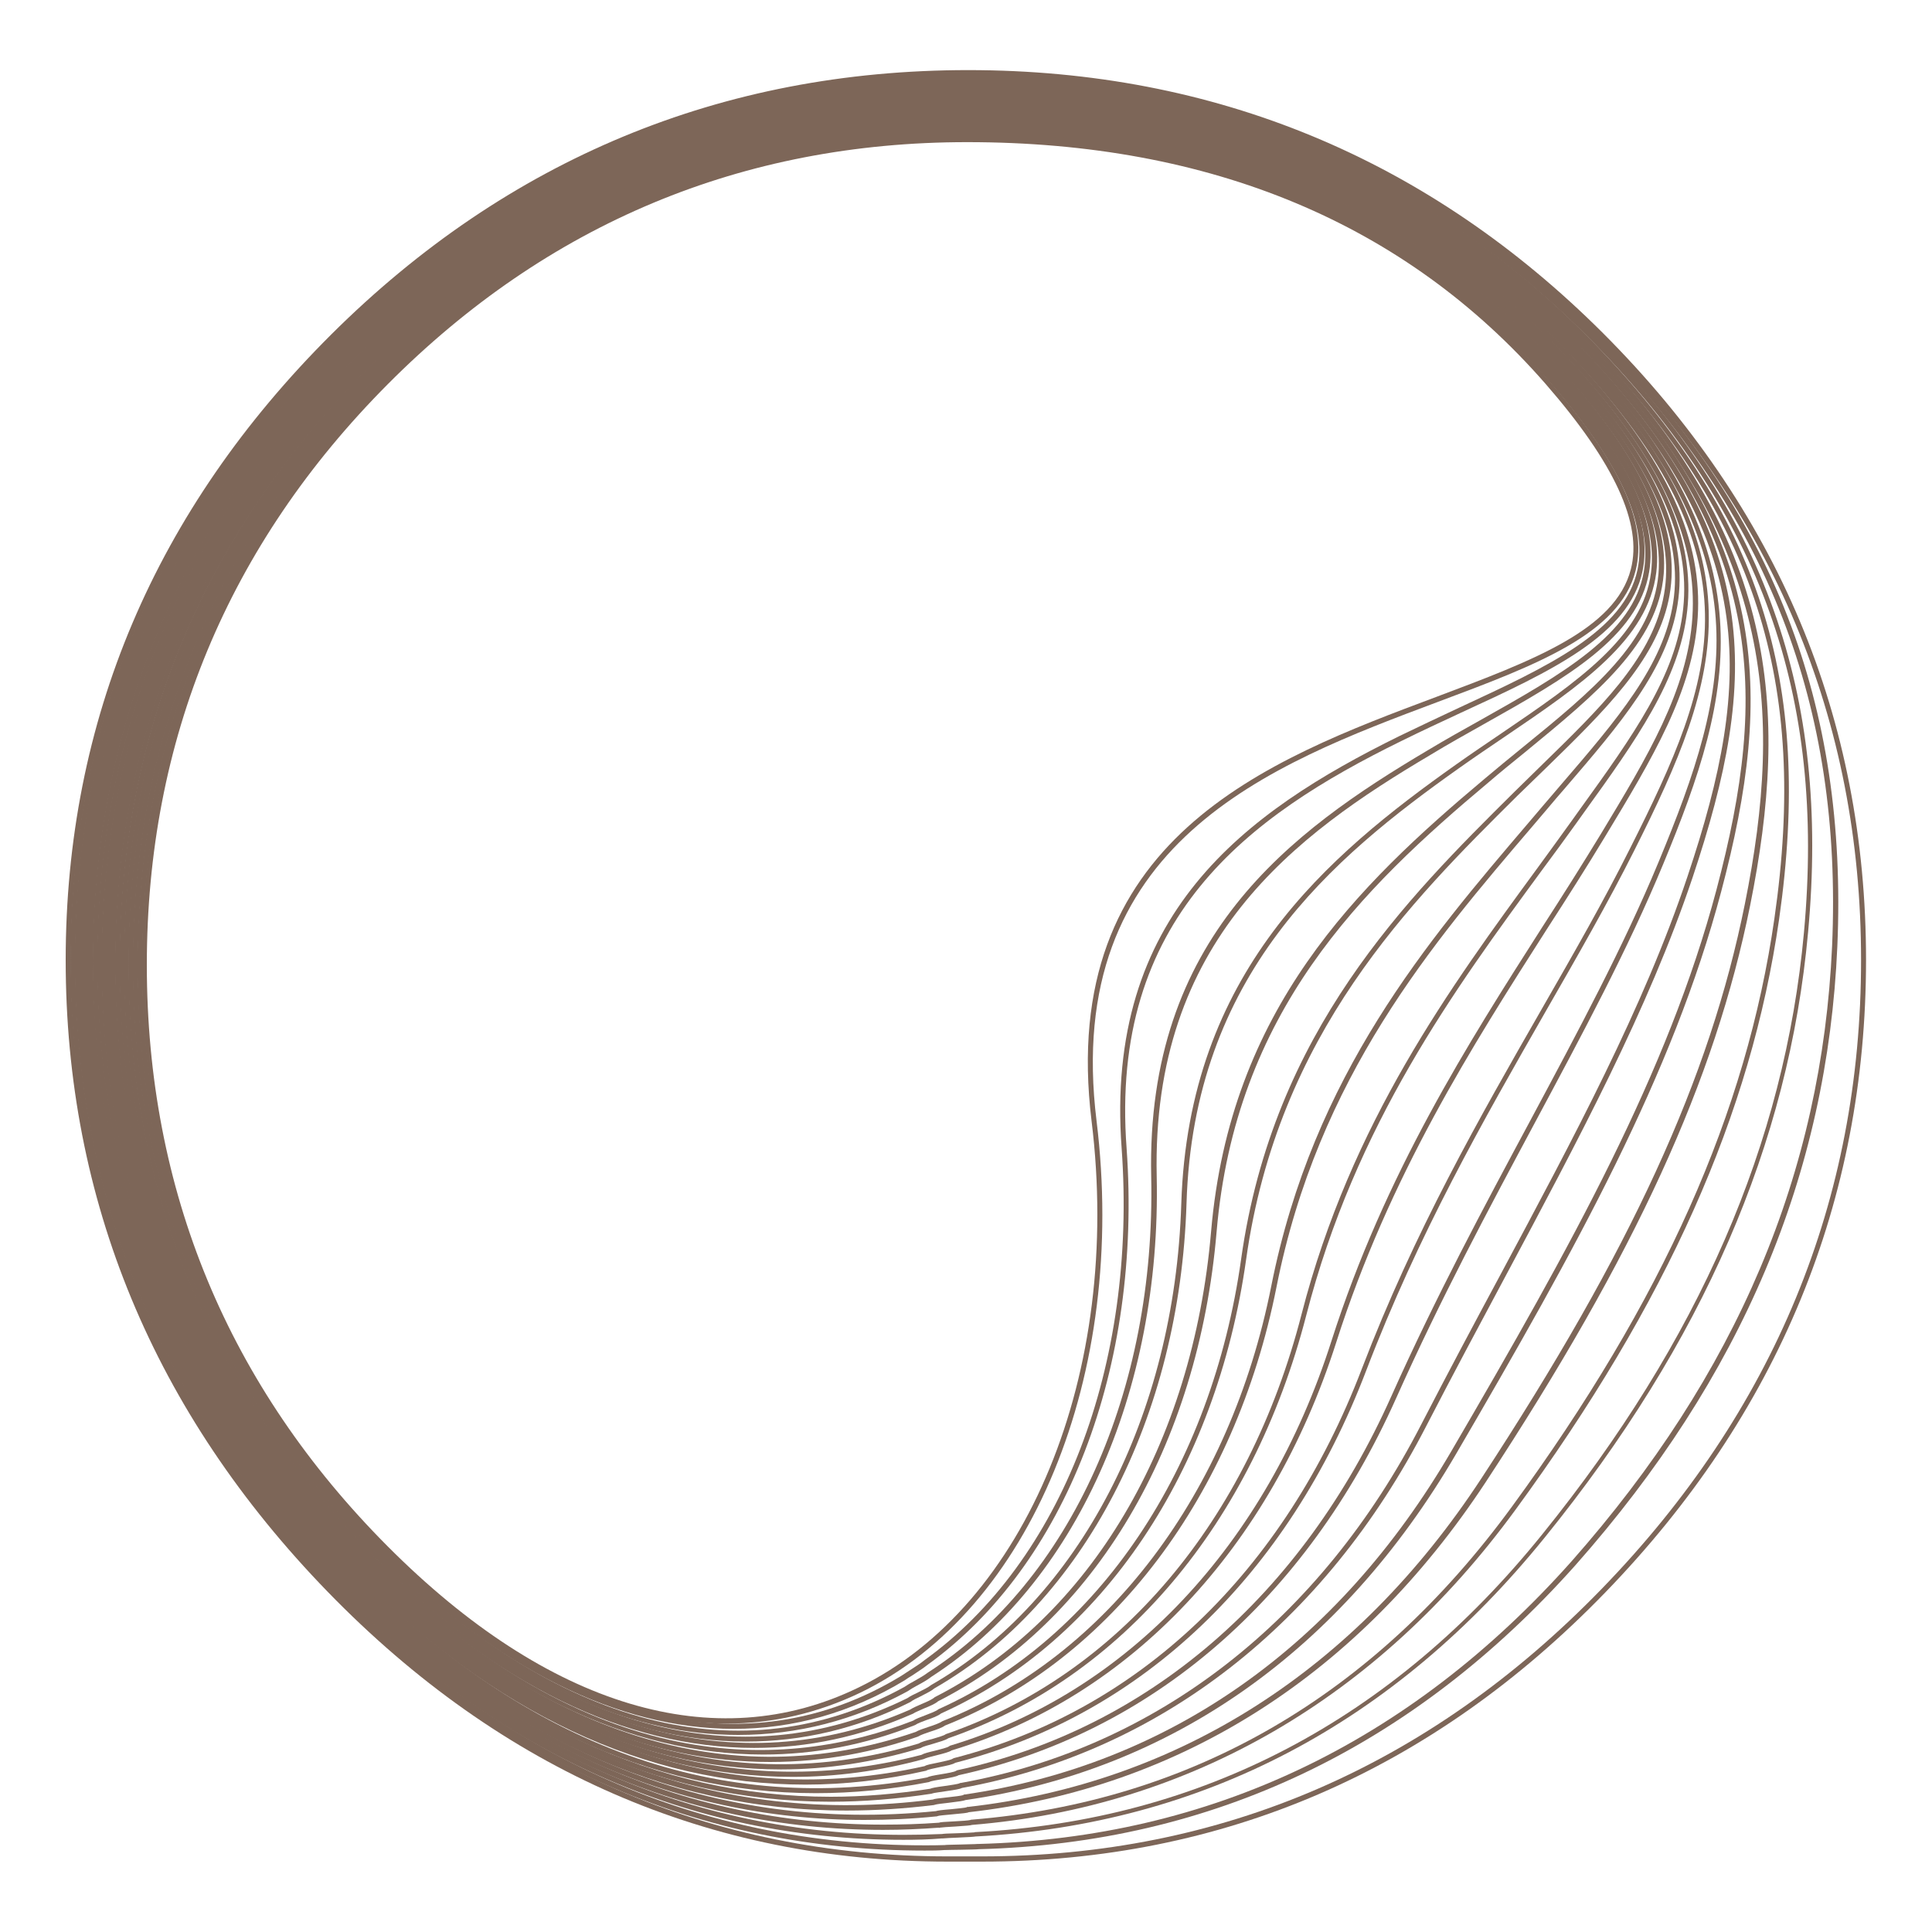 <?xml version="1.0" encoding="UTF-8"?> <svg xmlns="http://www.w3.org/2000/svg" xmlns:xlink="http://www.w3.org/1999/xlink" version="1.1" id="Layer_1" x="0px" y="0px" viewBox="0 0 700 700" style="enable-background:new 0 0 700 700;" xml:space="preserve"> <style type="text/css"> .st0{fill:#7D6658;} </style> <g> <g> <g> <path class="st0" d="M355.8,674.5h-12.5c-86,0-161.6-32.9-224.6-97.8S23.8,434.8,23.8,347.9c0-86.9,32.4-163.1,96.2-226.7 c63.8-63.5,141.5-95.8,230.8-95.8s166.7,32.1,230,95.3c63.3,63.3,95.3,139.7,95.3,227.1c0,87.4-31.8,164.5-94.5,229.2 C518.9,641.7,443,674.5,355.8,674.5z M350.8,27.3c-88.8,0-166.1,32-229.5,95.2s-95.6,139-95.6,225.4s31.8,162.9,94.4,227.4l0,0 c62.6,64.6,137.7,97.3,223.2,97.3h12.5c86.6,0,162.1-32.6,224.5-96.9c62.4-64.3,94-140.9,94-227.9S642.4,185,579.5,122.1 C516.6,59.2,439.7,27.3,350.8,27.3z"></path> </g> <g> <path class="st0" d="M335,670.5c-81.7,0-154-31.8-215.1-94.7C57.3,511.2,25.5,434.6,25.5,348c0-86.6,32.2-162.5,95.7-225.8l0,0 C184.6,59,261.9,26.9,350.8,26.9c89.4,0,166.4,31.9,228.9,94.9c62.5,63.1,89.8,133.4,86,221.1c-3.6,82.7-34.6,156-94.8,224.1 c-59,66.2-131.7,100.8-216.3,103l0,0c-0.7,0.1-2.2,0.1-6.5,0.2c-2.1,0-4.7,0.1-5.5,0.1l0,0h-0.3 C339.9,670.5,337.5,670.5,335,670.5z M350.8,28.8c-88.4,0-165.2,31.9-228.4,94.8l0,0C59.3,186.4,27.3,262,27.3,348 c0,86.1,31.6,162.3,94,226.5C182,637,253.9,668.6,335,668.6c2.4,0,4.8,0,7.3-0.1l0,0c0.6-0.1,1.9-0.1,5.8-0.2 c2.2-0.1,5.2-0.1,6.1-0.2l0,0h0.3c84-2.2,156.3-36.6,214.9-102.4c59.9-67.8,90.7-140.7,94.4-222.9c3.8-87.2-23.4-157-85.4-219.7 C516.2,60.5,439.7,28.8,350.8,28.8z"></path> </g> <g> <path class="st0" d="M327.3,666.6c-77.5,0-146.8-30.8-206.1-91.8c-62.4-64.2-94.1-140.5-94.1-226.8c0-86.3,32-162,95.2-224.9l0,0 c63.2-63,140.1-94.9,228.5-94.9c89.3,0,166,31.8,227.7,94.5c60.9,62.2,84.6,128.5,76.6,215.1c-7,76.8-38.1,148.4-95.2,219 c-54.7,67.7-124.1,104.2-206.5,108.6c-0.5,0.1-1.8,0.2-6.3,0.4c-2.2,0.1-4.8,0.2-5.5,0.3l-0.1,0l-0.3,0 C336.6,666.5,331.9,666.6,327.3,666.6z M123.6,124.5c-62.8,62.6-94.6,137.8-94.6,223.6c0,85.8,31.5,161.7,93.6,225.5 c59,60.6,127.8,91.2,204.8,91.2c4.6,0,9.2-0.1,13.9-0.3c0.5-0.1,1.7-0.2,6-0.3c2.1-0.1,5-0.2,5.8-0.3l0.1-0.1l0.3,0 c81.9-4.3,151-40.6,205.3-107.9c56.8-70.3,87.8-141.6,94.8-218c7.9-86-15.6-151.9-76.1-213.6c-61.4-62.4-137.6-94-226.4-94 C262.8,30.2,186.4,61.9,123.6,124.5L123.6,124.5z"></path> </g> <g> <path class="st0" d="M320,663c-73.6,0-140-29.9-197.6-88.9c-62.2-63.8-93.7-139.8-93.7-225.8c0-86,31.9-161.4,94.7-224 c62.8-62.7,139.3-94.4,227.3-94.4c89.4,0,165.6,31.7,226.6,94.1c60.2,62,79.7,122.6,67.3,209.1c-10.2,70.7-40.5,138.7-95.5,213.9 c-49.8,68.2-117.9,107.7-196.9,114.2c-0.6,0.2-1.9,0.3-6.3,0.6c-2.1,0.1-4.9,0.3-5.4,0.4l-0.2,0.1l-0.1-0.1 C333.5,662.7,326.7,663,320,663z M350.8,31.6c-87.5,0-163.6,31.6-226,93.9l0,0c-62.5,62.3-94.2,137.2-94.2,222.7 c0,85.5,31.3,161.1,93.2,224.5c57.2,58.7,123.2,88.4,196.3,88.4c6.6,0,13.3-0.2,20.1-0.7c0.5-0.2,1.7-0.3,5.8-0.5 c2.1-0.1,5-0.3,5.7-0.5l0.1-0.1l0.3,0c79.6-6.5,145.5-44.7,195.7-113.4c54.8-75,85-142.7,95.1-213.1c12.4-85.9-7-146-66.8-207.6 C515.4,63.1,439.6,31.6,350.8,31.6z"></path> </g> <g> <path class="st0" d="M313.2,659.4c-69.9,0-133.6-28.9-189.7-86.3c-61.9-63.4-93.2-139-93.2-224.8c0-85.7,31.7-160.7,94.2-223.1 s138.6-94,226.2-94c89.6,0,165.5,31.5,225.5,93.7c67.9,70.3,72.2,132.1,57.9,203.2c-12.8,63.5-41.4,126-95.8,208.9 C492.6,606.5,427.9,647.9,351,656.6c-0.6,0.3-2,0.4-6.2,0.8c-2,0.2-4.7,0.4-5.1,0.6l-0.2,0.1l-0.1,0 C330.6,659,321.8,659.4,313.2,659.4z M350.7,33c-87.1,0-162.7,31.4-224.9,93.5S32.2,263.1,32.2,348.3 c0,85.3,31.2,160.5,92.7,223.5c62.4,64,134.6,92.4,214.2,84.4c0.6-0.2,1.8-0.4,5.6-0.7c2-0.2,5.1-0.5,5.6-0.7l0.2-0.2l0.1,0.1 c76.3-8.6,140.7-49.7,186.1-119c54.2-82.7,82.8-145,95.5-208.2c14.2-70.5,9.9-131.8-57.4-201.5C515.2,64.4,439.8,33,350.7,33z"></path> </g> <g> <path class="st0" d="M306.8,656c-66.5,0-127.6-28.1-182.1-83.8c-61.6-63.1-92.8-138.4-92.8-223.8c0-85.4,31.5-160.2,93.7-222.2 c62.2-62.1,137.9-93.6,225.1-93.6c89.6,0,165.1,31.4,224.4,93.3c66,68.9,67.8,124.5,48.5,197.2c-17.6,66.4-52.4,128.9-96.1,203.8 c-41.5,71.1-103,114.5-177.7,125.3c-0.7,0.3-2.2,0.5-6.2,1c-1.9,0.2-4.4,0.5-4.9,0.7l-0.3,0.1C327.8,655.3,317.2,656,306.8,656z M350.7,34.4c-86.7,0-161.9,31.3-223.7,93l0,0c-61.8,61.7-93.2,136.1-93.2,220.9c0,85,31.1,159.8,92.3,222.5 c62.5,63.9,133.9,91.3,211.9,81.2c0.6-0.3,2-0.4,5.4-0.8c2-0.2,5.1-0.6,5.6-0.8l0.2-0.2l0.2,0c74.2-10.8,135.3-53.8,176.5-124.5 c43.6-74.7,78.4-137.1,96-203.3c19.1-72,17.3-127.1-48.1-195.4C514.8,65.6,439.8,34.4,350.7,34.4z"></path> </g> <g> <path class="st0" d="M301,652.8c-63.2,0-122-27.3-175-81.4c-61.3-62.7-92.4-137.7-92.4-222.9c0-85.1,31.4-159.6,93.2-221.4l0,0 C188.7,65.4,264,34,350.7,34c89.6,0,164.8,31.2,223.3,92.9c64.5,68,63.8,117.7,39.2,191.2c-16,47.6-41.3,94.8-68,144.8 c-9.3,17.4-18.9,35.3-28.5,53.9c-36.8,71.5-96.5,118-168.1,131c-0.8,0.4-2.5,0.7-6,1.2c-1.8,0.3-4.4,0.6-4.8,0.8l-0.3,0.1 C325.1,651.8,313,652.8,301,652.8z M128.1,128.4c-61.5,61.4-92.7,135.5-92.7,220.1c0,84.7,30.9,159.2,91.9,221.6 c52.7,53.8,111,80.9,173.7,80.9c11.8,0,23.8-1,36-2.9c0.7-0.3,2.2-0.6,5.3-1c2-0.3,4.9-0.7,5.4-1l0.2-0.1h0.2 c71.1-12.8,130.4-59,166.9-130c9.6-18.6,19.2-36.6,28.5-53.9c26.7-49.9,52-97,67.9-144.5c24.4-72.8,25.1-122.1-38.8-189.4 c-58.1-61.2-132.8-92.3-221.9-92.3C264.5,35.9,189.6,67,128.1,128.4L128.1,128.4z"></path> </g> <g> <path class="st0" d="M295.6,649.7c-60.2,0-116.7-26.5-168.4-79.2c-61-62.3-92-136.9-92-221.9c0-84.8,31.2-159,92.7-220.5l0,0 c61.5-61.5,136.5-92.7,222.8-92.7c89.6,0,164.4,31.1,222.1,92.4c68.7,72.9,55.7,122.8,29.8,185.3c-12.7,30.7-29.2,61.4-46.6,93.9 c-16.7,31.2-34,63.5-50.2,99.7c-32.6,72.9-88.9,121.3-158.5,136.5c-0.8,0.5-2.5,0.8-5.8,1.4c-1.7,0.3-4.3,0.7-4.7,1l-0.3,0.1 C322.6,648.4,309,649.7,295.6,649.7z M129.2,129.4C68.1,190.6,37,264.3,37,348.6c0,84.4,30.8,158.6,91.5,220.6 c62.7,64,132.6,89.1,207.4,74.8c0.7-0.4,2.3-0.7,5.3-1.2c1.9-0.3,4.7-0.8,5.2-1.2l0.4-0.2c69.1-15,125-63.2,157.3-135.5 c16.2-36.2,33.5-68.5,50.3-99.8c17.4-32.5,33.8-63.1,46.5-93.7c26.4-63.7,38.7-111-29.5-183.3C514,68.2,439.8,37.3,350.7,37.3 C264.9,37.3,190.4,68.3,129.2,129.4L129.2,129.4z"></path> </g> <g> <path class="st0" d="M291.8,646.6c-57.6,0-113.4-26.1-163.4-77c-60.8-61.9-91.6-136.2-91.6-220.9c0-84.5,31-158.4,92.3-219.6l0,0 l0,0c61.2-61.2,135.8-92.2,221.6-92.2c89.6,0,164,31,221,92c67.1,71.8,52.5,115.6,20.4,179.3c-9.6,19.1-20.5,38.1-32.1,58.3 c-22.6,39.5-46,80.4-65,130.1c-28.3,74.2-81.2,124.7-148.9,142.1c-0.9,0.6-2.8,1-5.8,1.6c-1.7,0.4-4.1,0.8-4.6,1.2l-0.3,0.1 C320.8,644.9,306.2,646.6,291.8,646.6z M350.7,38.7c-85.3,0-159.4,30.9-220.3,91.7l0,0c-60.9,60.8-91.7,134.3-91.7,218.3 c0,84.1,30.6,158,91.1,219.6c62,63.1,133,87.8,205.2,71.6c0.8-0.5,2.5-0.8,5-1.3c1.9-0.4,4.7-1,5.2-1.4l0.4-0.2 c67.1-17.2,119.6-67.3,147.8-141c19.1-49.9,42.5-90.8,65.2-130.4c11.6-20.2,22.5-39.2,32-58.2c31.6-62.7,47.5-104.8-20.1-177.2 C513.6,69.5,439.7,38.7,350.7,38.7z"></path> </g> <g> <path class="st0" d="M287.2,643.8c-55,0-108.7-25.4-157.6-75.1c-60.5-61.5-91.2-135.5-91.2-219.9c0-84.2,30.9-157.8,91.8-218.7 c60.9-60.9,135.1-91.8,220.4-91.8c89.6,0,163.6,30.8,219.9,91.6c70,75.6,45.3,116.6,11,173.3c-6.7,11.1-13.7,22.1-21.2,33.7 c-26.7,41.8-56.9,89.1-76.2,149.6c-23.8,74.4-74.5,128.2-139.3,147.7c-0.9,0.6-2.8,1.1-5.6,1.8c-1.7,0.4-3.9,1-4.4,1.3l-0.3,0.1 C318.7,641.7,302.8,643.8,287.2,643.8z M131.5,131.4C71,191.9,40.3,265.1,40.3,348.8c0,83.9,30.5,157.4,90.6,218.6 c62.2,63.3,132.4,86.9,203,68.4c0.8-0.5,2.4-0.9,4.9-1.5c1.9-0.5,4.5-1.1,5.1-1.6l0.3-0.2c64.3-19.3,114.6-72.7,138.2-146.6 c19.4-60.7,49.7-108.2,76.4-150c7.5-11.6,14.5-22.7,21.2-33.7c33.8-56,58.3-96.5-10.8-171.1c-56-60.4-129.5-91-218.5-91 C265.8,40.1,192,70.8,131.5,131.4L131.5,131.4z"></path> </g> <g> <path class="st0" d="M282.9,641.1c-52.6,0-104.4-24.8-152.1-73.2C70.6,506.6,40,433,40,348.9c0-83.9,30.7-157.2,91.3-217.8 l0.7,0.7l-0.7-0.7c60.5-60.6,134.3-91.3,219.3-91.3c89.5,0,163.1,30.7,218.8,91.2c68.5,74.6,41.7,111.7,4.7,163.1l-3,4.2 c-4,5.6-8.2,11.3-12.5,17.1c-31.6,43.1-67.5,92-85.3,161.1c-19.5,75.6-66.8,131.5-129.7,153.3c-1,0.7-3.2,1.3-5.5,2 c-1.7,0.5-3.7,1-4.4,1.5l-0.3,0.1C316.6,638.5,299.7,641.1,282.9,641.1z M350.6,41.6c-84.4,0-157.8,30.6-218,90.8 c-60.2,60.3-90.7,133.1-90.7,216.5c0,83.6,30.4,156.8,90.2,217.6c62.5,63.4,131.9,86,200.8,65.2c0.9-0.6,2.7-1.1,4.8-1.6 c1.9-0.6,4.3-1.2,5-1.8l0.3-0.1c62.4-21.6,109.3-77,128.6-152.1c17.9-69.4,53.9-118.5,85.6-161.8c4.2-5.8,8.4-11.5,12.4-17.1 l3-4.2c37.9-52.6,63-87.4-4.6-160.8C512.7,72,439.6,41.6,350.6,41.6z"></path> </g> <g> <path class="st0" d="M279,638.4c-42,0-92.9-16.7-147-71.5C72,506.2,41.7,432.8,41.7,349c0-83.6,30.5-156.6,90.8-217l0,0 c60.2-60.3,133.6-90.9,218.1-90.9c89.5,0,162.7,30.5,217.6,90.8c67.4,73.9,38.6,107.4-1.2,153.7c-2.2,2.5-4.3,5-6.5,7.6l-5.1,6 c-36.5,42.7-77.8,91-92.9,167.1c-15,75.6-59.9,135-120.1,158.9c-1.1,0.8-3.1,1.5-5.3,2.2c-1.8,0.6-3.5,1.2-4.3,1.7l-0.2,0.1 C317.2,634.6,299.1,638.4,279,638.4z M133.7,133.3L133.7,133.3c-59.9,60-90.2,132.5-90.2,215.6c0,83.3,30.2,156.2,89.8,216.6 c62.8,63.6,131.4,85.1,198.5,62c1-0.6,2.8-1.2,4.6-1.8c1.9-0.6,4.1-1.4,4.9-2l0.2-0.1c59.6-23.6,104.2-82.5,119.1-157.6 c15.2-76.6,56.7-125.1,93.3-168l5.1-6c2.2-2.6,4.4-5.1,6.5-7.6c40.7-47.3,67.5-78.6,1.2-151.3C512.3,73.3,439.5,43,350.6,43 C266.6,43,193.6,73.4,133.7,133.3L133.7,133.3z"></path> </g> <g> <path class="st0" d="M276.5,635.7c-48.5,0-97.9-23.7-143.3-69.6c-59.7-60.4-89.9-133.4-89.9-217c0-83.3,30.4-156,90.3-216.1l0,0 c59.9-60,132.9-90.5,217-90.5C440,42.6,512.8,73,567,132.9c66.7,73.7,35.7,103.9-7.2,145.7c-3.3,3.2-6.6,6.4-10,9.7 c-38.7,38.4-86.8,86.1-98.3,168c-10.8,76.7-52.1,138.2-110.5,164.5c-1.1,0.9-3.2,1.7-5.3,2.4c-1.6,0.6-3.3,1.2-4.1,1.8 C313.6,632.2,295.1,635.7,276.5,635.7z M134.9,134.3L134.9,134.3C75.3,194,45.1,266.3,45.1,349.1c0,83.1,30.1,155.6,89.4,215.6 c79.8,80.8,150.9,76.5,196.4,58.7c0.8-0.6,2.5-1.2,4.3-1.9c1.8-0.7,4-1.5,4.8-2.2l0.2-0.1c57.8-26,98.8-87,109.5-163.1 c11.6-82.5,60-130.5,98.9-169.1c3.4-3.3,6.7-6.6,10-9.8c42.1-41,72.6-70.7,7.1-143.1c-53.9-59.6-126.2-89.8-215.1-89.8 C267,44.4,194.4,74.7,134.9,134.3L134.9,134.3z"></path> </g> <g> <path class="st0" d="M273.2,633.3c-46.5,0-94.2-23.1-138.8-68.1c-59.4-60-89.5-132.7-89.5-216c0-83.1,30.2-155.4,89.8-215.2 l0.7,0.7l-0.7-0.7c59.6-59.7,132.2-90,215.8-90c89.1,0,161.6,30.3,215.4,89.9c26.8,30,38.5,53.5,36.9,74 c-2,25.2-24.4,43.4-50.2,64.6c-4.3,3.5-8.8,7.1-13.2,10.9c-46.2,38.7-91.8,83.2-98.6,162.9c-6.6,77.7-44.3,141.3-100.9,170.1 c-1,0.9-3.1,1.8-5.1,2.6c-1.5,0.7-3.1,1.3-4,1.9C312,629.2,292.7,633.3,273.2,633.3z M350.5,45.8c-83.1,0-155.3,30.1-214.5,89.5 S46.7,266.6,46.7,349.2c0,82.8,29.9,155,89,214.7c62.6,63.3,131.6,83,194.1,55.5c0.9-0.6,2.5-1.3,4.1-2c1.9-0.8,3.8-1.6,4.8-2.5 c56.2-28.6,93.5-91.6,100.1-168.7c6.9-80.5,52.8-125.2,99.3-164.2c4.5-3.8,8.9-7.4,13.2-10.9c25.6-20.8,47.6-38.8,49.6-63.3 c1.6-20-10-43-36.4-72.6C511.1,75.9,439.1,45.8,350.5,45.8z"></path> </g> <g> <path class="st0" d="M270.2,631c-44.6,0-90.8-22.6-134.6-66.8c-59.1-59.6-89.1-132-89.1-215c0-82.8,30-154.9,89.3-214.3l0,0 c59.2-59.4,131.5-89.6,214.7-89.6c89.1,0,161.2,30.1,214.2,89.5c26.6,29.9,37.8,53,35.4,72.6c-3,24.3-27.1,40.7-55,59.6 c-5.3,3.6-10.8,7.3-16.3,11.2c-46.5,32.9-96.4,74.9-98.9,157.8c-2.4,77.5-37.4,144.8-91.3,175.7c-1.2,1-3.1,1.9-5,2.9 c-1.5,0.7-2.9,1.4-3.8,2.1C310.5,626.4,290.5,631,270.2,631z M137.1,136.3c-58.9,59.1-88.8,130.7-88.8,213 c0,82.5,29.8,154.4,88.5,213.7c63.1,63.6,131.3,82.2,191.9,52.3c1-0.7,2.4-1.4,3.9-2.1c1.8-0.9,3.7-1.8,4.8-2.7 C391,579.7,425.6,513,428,436.2c2.6-83.8,52.8-126.1,99.7-159.3c5.5-3.9,11-7.6,16.3-11.2c27.5-18.7,51.3-34.9,54.2-58.3 c2.4-19-8.7-41.7-34.9-71.2c-52.7-59-124.3-88.9-212.9-88.9C267.8,47.3,196,77.2,137.1,136.3L137.1,136.3z"></path> </g> <g> <path class="st0" d="M267.5,628.6c-9.5,0-19-1-28.6-3.2c-34.5-7.6-68.8-28.5-102.1-62c-58.8-59.3-88.7-131.3-88.7-214 C48.1,266.9,78,195.1,137,136l0,0c58.9-59.1,130.8-89.1,213.5-89.1c89.1,0,160.8,30,213.1,89.1c26.3,29.8,37.1,52.5,33.9,71.3 c-4,23.6-30,38.3-60.1,55.2c-6.2,3.5-12.7,7.1-19.1,11c-49,29-101.1,67.1-99.2,152.7c1.7,78.3-29.6,147.8-81.6,181.3 c-1.4,1.1-3.3,2.2-5.2,3.2c-1.3,0.7-2.5,1.4-3.5,2.1C309.6,623.3,288.8,628.6,267.5,628.6z M137.6,136.6l0.7,0.7 C79.7,196.1,50,267.4,50,349.4c0,82.2,29.6,153.8,88.1,212.7c63.5,64,130.9,81.4,189.6,49.1c1-0.7,2.2-1.4,3.5-2.1 c1.8-1,3.7-2.1,5-3.1c51.6-33.2,82.6-102.1,80.9-179.7c-1.9-86.7,50.7-125.1,100.1-154.4c6.5-3.9,12.9-7.5,19.2-11 c29.7-16.7,55.4-31.2,59.2-53.9c3.1-18.2-7.6-40.3-33.5-69.7c-52-58.7-123.2-88.5-211.7-88.5c-82.2,0-153.6,29.8-212.2,88.6 L137.6,136.6z"></path> </g> <g> <path class="st0" d="M265.8,626.4c-41.6,0-85.8-21.7-127.8-63.9c-58.6-58.9-88.2-130.6-88.2-213c0-82.2,29.7-153.7,88.3-212.5 c58.6-58.9,130.1-88.7,212.4-88.7c89,0,160.3,29.8,212,88.7c26.1,29.8,36.4,52,32.6,70c-4.9,23.1-33.1,36.2-65.7,51.2 c-7.1,3.3-14.4,6.7-21.7,10.3c-55.4,27.2-105.8,64-99.5,147.7c5.6,79.2-22,150.8-72,186.9c-1.6,1.3-3.7,2.6-5.6,3.9 c-1,0.6-2,1.2-2.8,1.8C308.3,620.6,287.4,626.4,265.8,626.4z M350.5,50.1c-81.8,0-152.8,29.7-211.1,88.2 c-58.2,58.5-87.8,129.6-87.8,211.2c0,82,29.5,153.2,87.7,211.7c63.1,63.5,131.4,80.2,187.4,45.9c0.9-0.6,1.8-1.2,2.9-1.9 c1.9-1.2,3.9-2.5,5.5-3.8c49.6-35.7,76.9-106.7,71.3-185.2c-6.3-84.8,44.6-121.9,100.6-149.5c7.4-3.6,14.7-7,21.7-10.3 c32.1-14.9,59.9-27.7,64.6-50c3.6-17.1-6.9-39.5-32.2-68.4C509.8,79.7,438.9,50.1,350.5,50.1z"></path> </g> <g> <path class="st0" d="M263.2,624.5c-40.1,0-82.7-21.3-124-62.8c-58.3-58.5-87.8-129.9-87.8-212.1c0-81.9,29.5-153.1,87.8-211.7 s129.3-88.2,211.2-88.2c89,0,159.9,29.7,210.9,88.3c25.7,29.6,35.7,51.5,31.3,68.8c-5.8,22.9-36.3,34.3-71.6,47.5 c-60.6,22.7-136.1,51-123.7,151.8c11.3,92-23.8,177.2-85.4,207.1C296.3,620.7,280,624.5,263.2,624.5z M350.4,51.5 c-81.4,0-152,29.5-209.9,87.7c-57.9,58.2-87.3,129-87.3,210.4c0,81.6,29.4,152.6,87.3,210.7c58,58.2,118.5,76.5,170.6,51.1 c60.9-29.6,95.6-114,84.4-205.2c-12.5-102.2,63.7-130.8,124.9-153.7c34.8-13.1,64.9-24.3,70.5-46.3c4.2-16.4-5.9-38.4-30.9-67.1 l0,0C509.3,81,438.8,51.5,350.4,51.5z"></path> </g> </g> </g> </svg> 